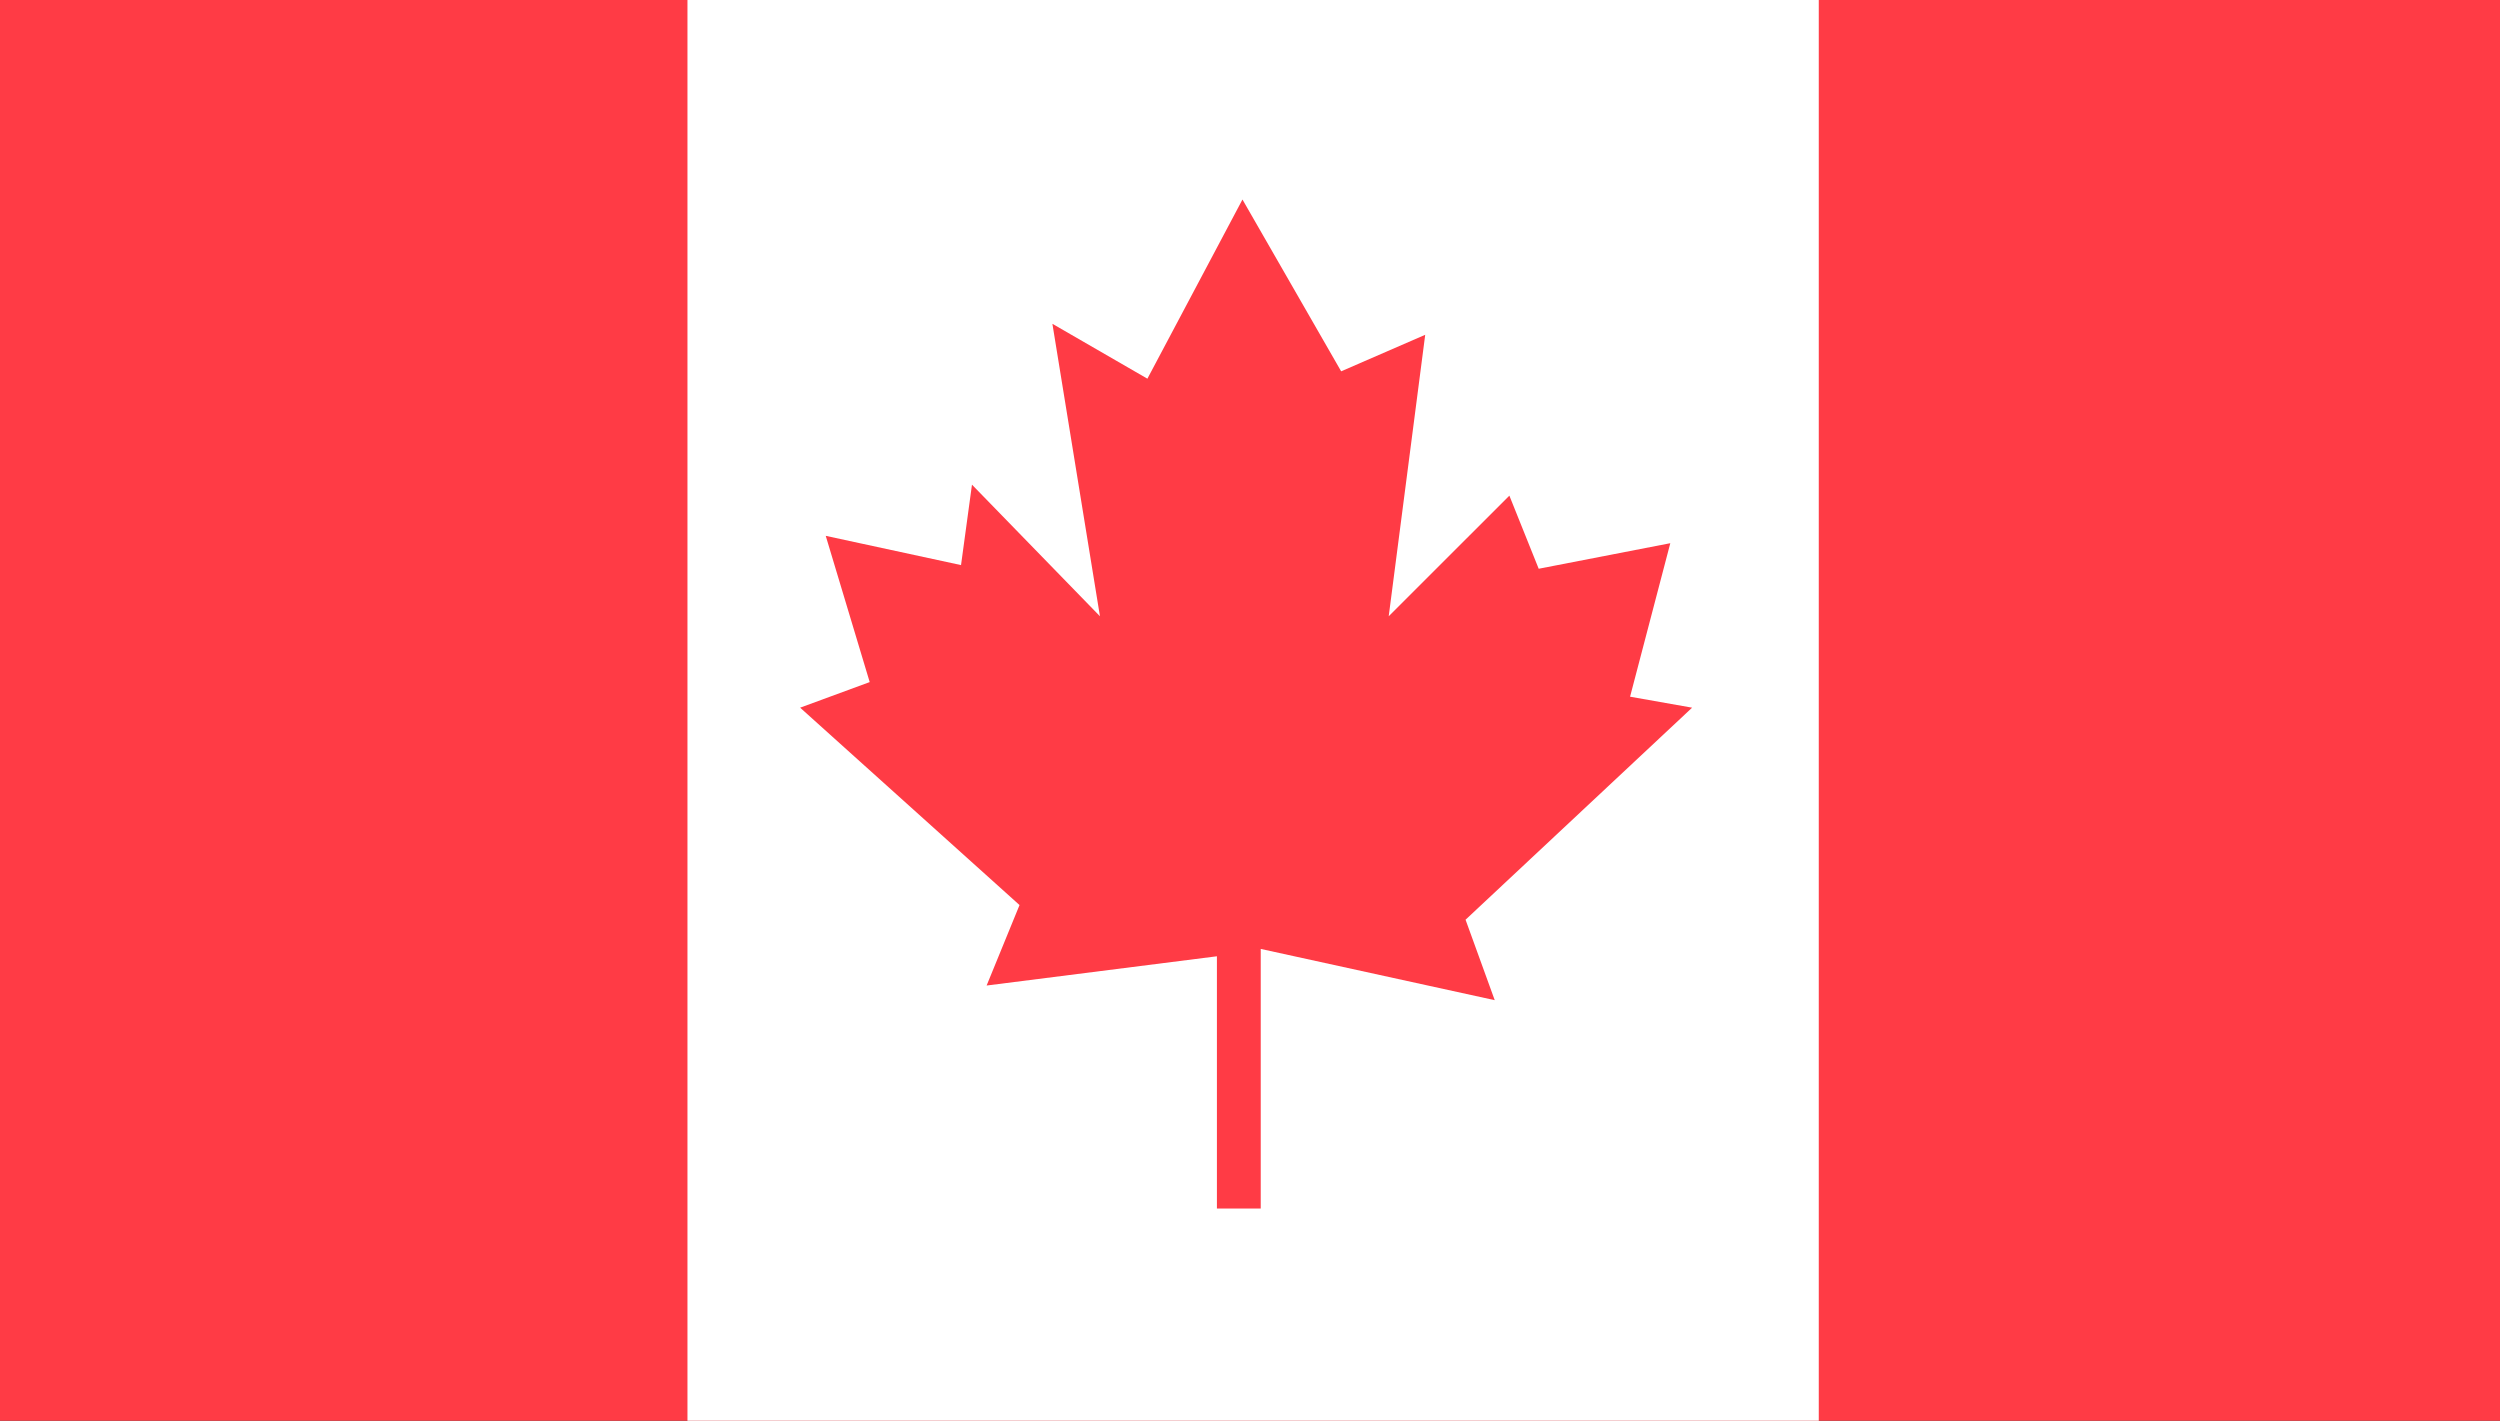 <?xml version="1.0" encoding="UTF-8"?><svg id="a" xmlns="http://www.w3.org/2000/svg" xmlns:xlink="http://www.w3.org/1999/xlink" viewBox="0 0 64.189 36.478"><rect x="0" y="0" width="64.189" height="36.478" fill="#333333" stroke="none"/><defs><clipPath id="c"><rect y="0" width="64.189" height="36.478" rx="7.511" ry="7.511" fill="none"/></clipPath></defs><g id="b"><g clip-path="url(#b)" fill="none"><rect y="-.018" width="64.189" height="36.519" fill="#ff3b45"/><rect x="17.651" y="-.022" width="29.047" height="36.513" fill="#fff"/><polygon points="31.245 24.553 31.245 31.03 32.37 31.03 32.37 24.364 38.378 25.68 37.629 23.614 43.446 18.17 41.853 17.888 42.886 13.947 39.507 14.603 38.754 12.726 35.656 15.823 36.593 8.596 34.435 9.534 31.901 5.123 29.46 9.723 27.021 8.314 28.242 15.823 24.956 12.444 24.675 14.509 21.201 13.758 22.33 17.513 20.544 18.17 26.177 23.238 25.332 25.304 31.245 24.553" fill="#ff3b45"/></g></g></svg>